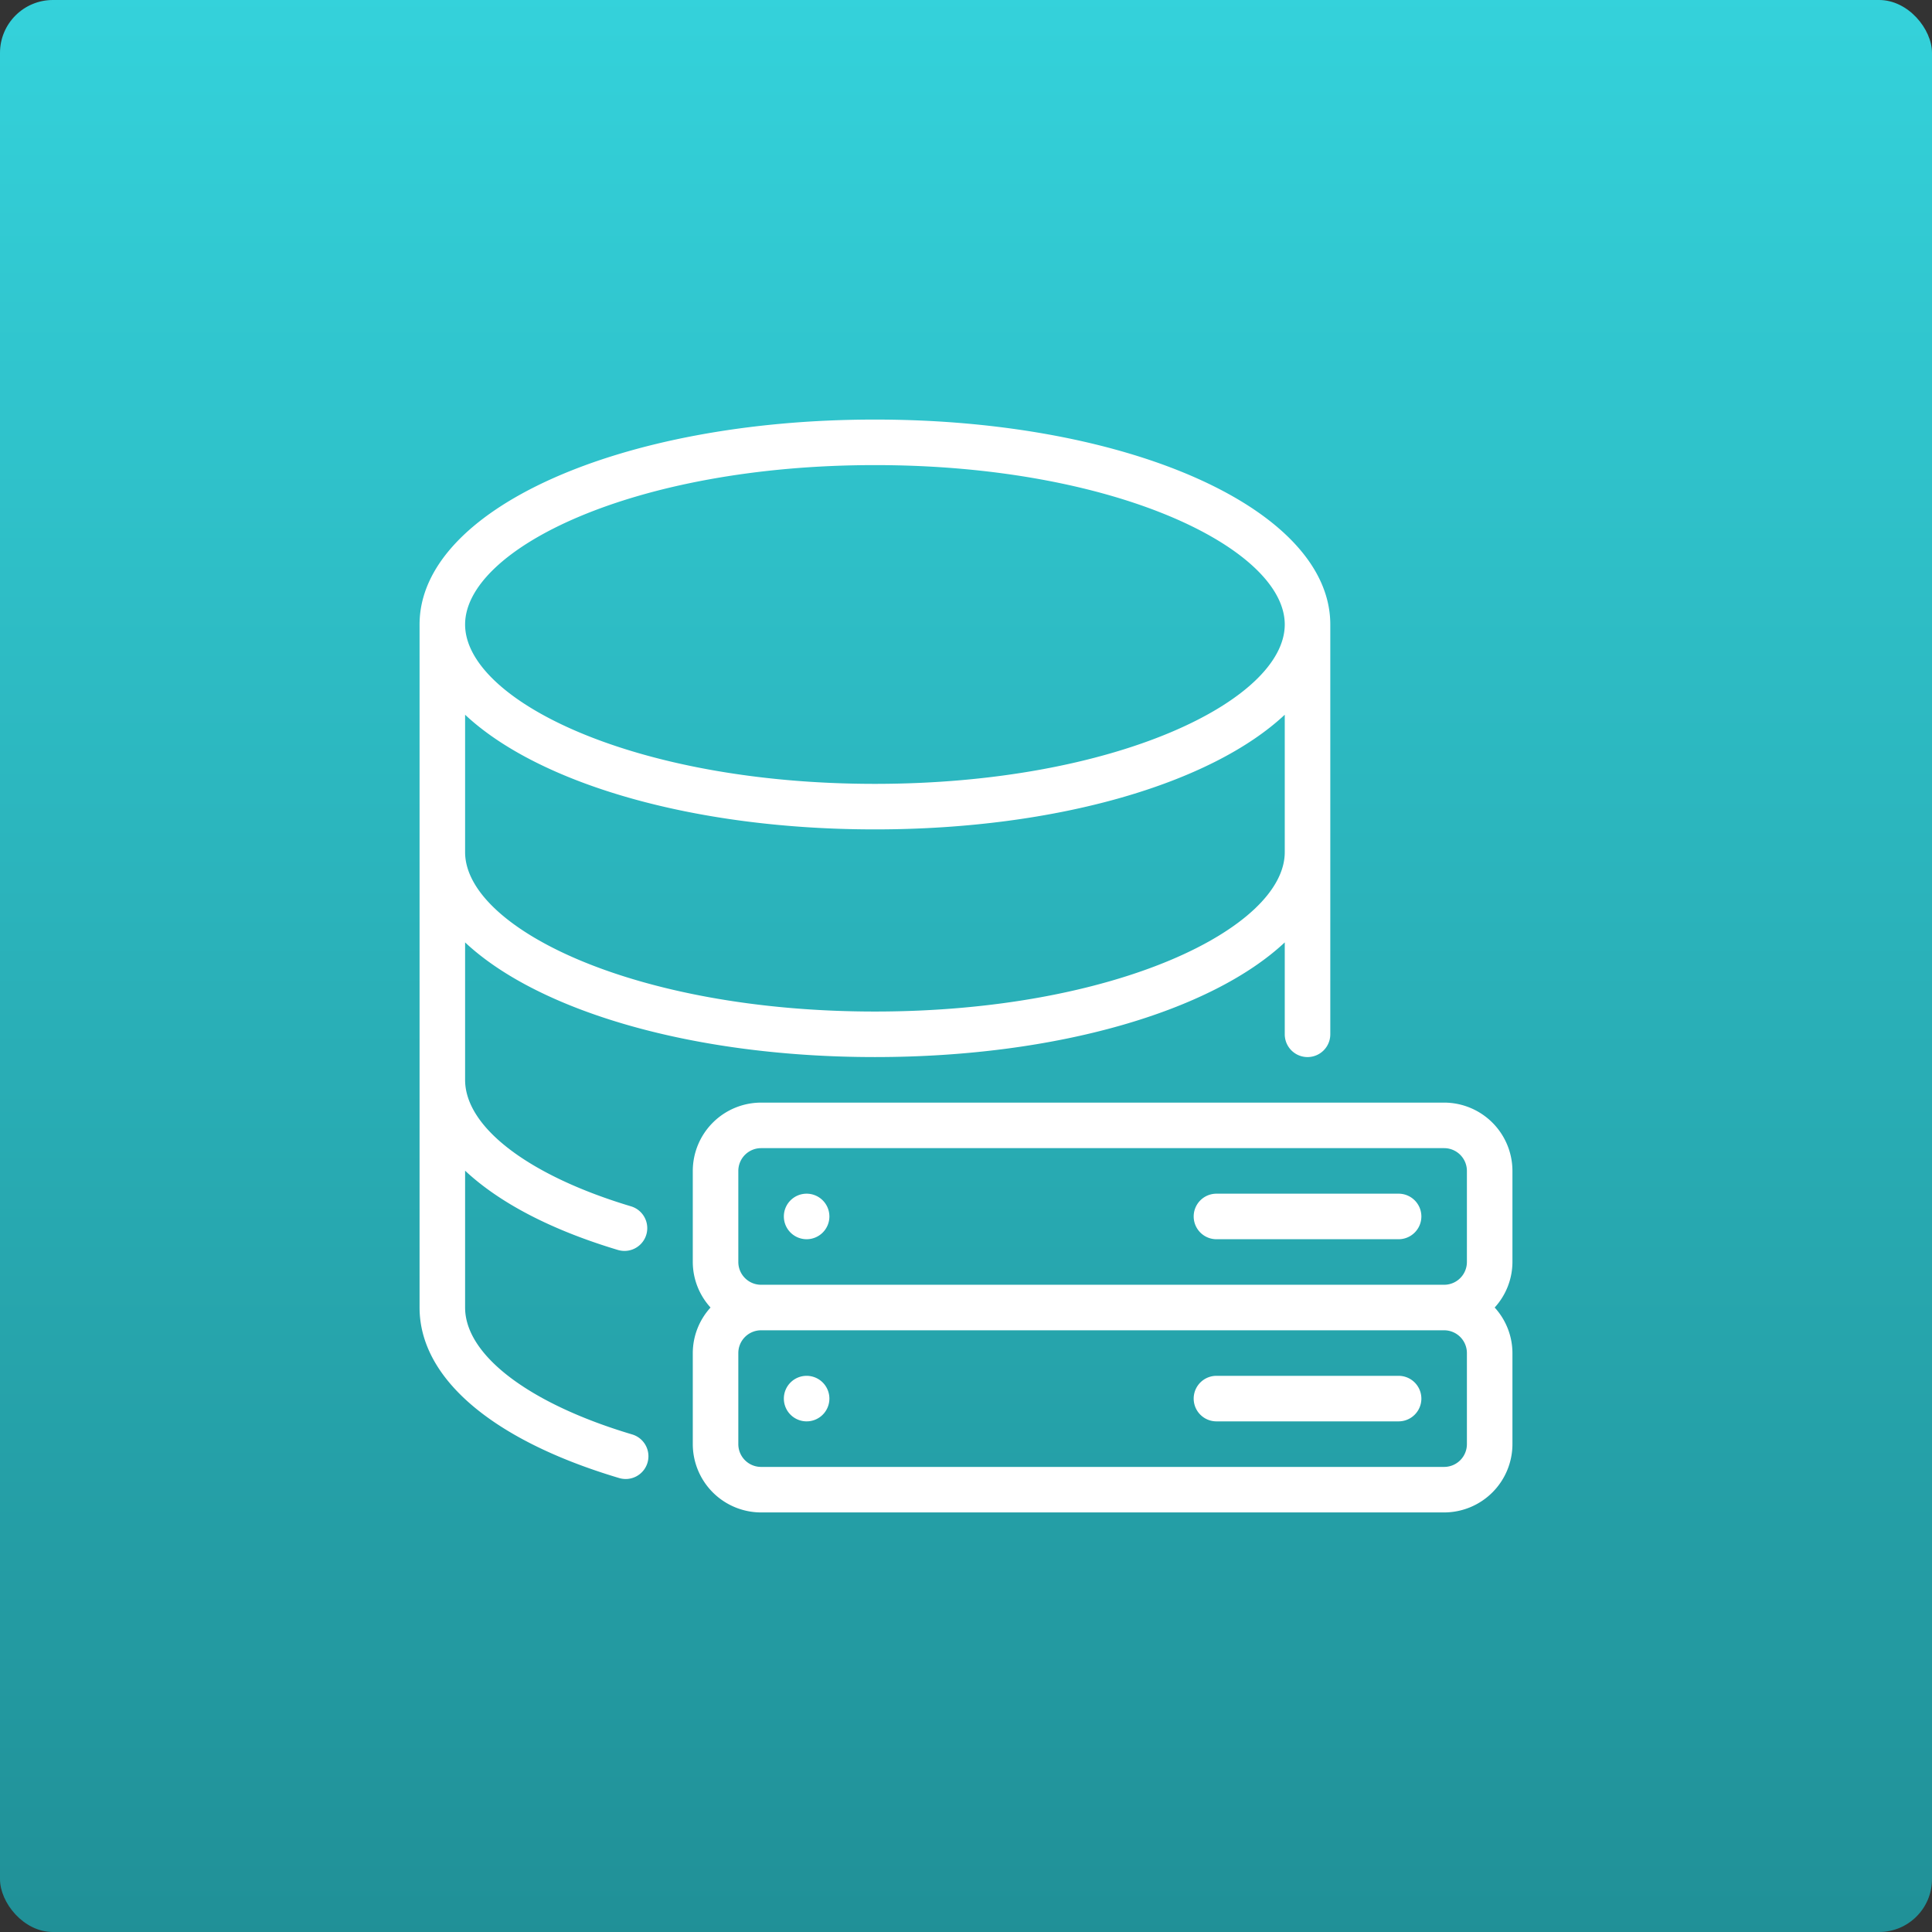 <svg xmlns="http://www.w3.org/2000/svg" xmlns:xlink="http://www.w3.org/1999/xlink" width="548" height="548" viewBox="0 0 548 548">
  <rect x="0" y="0" width="548" height="548" fill="#333333" stroke="none"/>
  <defs>
    <linearGradient id="linear-gradient" x1="0.5" x2="0.5" y2="1" gradientUnits="objectBoundingBox">
      <stop offset="0" stop-color="#34d2db"/>
      <stop offset="1" stop-color="#209097"/>
    </linearGradient>
  </defs>
  <g id="Group_4519" data-name="Group 4519" transform="translate(-1023 -6714.931)">
    <g id="Group_4514" data-name="Group 4514" transform="translate(812 2825.931)">
      <rect id="Rectangle_8658" data-name="Rectangle 8658" width="548" height="548" rx="15" transform="translate(211 3889)" fill="url(#linear-gradient)"/>
    </g>
    <g id="servers" transform="translate(1142.007 6833.938)">
      <g id="Group_4495" data-name="Group 4495">
        <g id="Group_4494" data-name="Group 4494">
          <path id="Path_35926" data-name="Path 35926" d="M360.49,339.374A19.4,19.4,0,0,0,341.116,320H147.374A19.4,19.4,0,0,0,128,339.374v25.832a19.23,19.23,0,0,0,5.037,12.916A19.231,19.231,0,0,0,128,391.038v25.832a19.4,19.4,0,0,0,19.374,19.374H341.116a19.4,19.4,0,0,0,19.374-19.374V391.038a19.23,19.23,0,0,0-5.037-12.916,19.231,19.231,0,0,0,5.037-12.916Zm-12.916,77.5a6.461,6.461,0,0,1-6.458,6.458H147.374a6.461,6.461,0,0,1-6.458-6.458V391.038a6.461,6.461,0,0,1,6.458-6.458H341.116a6.461,6.461,0,0,1,6.458,6.458Zm0-51.664a6.461,6.461,0,0,1-6.458,6.458H147.374a6.461,6.461,0,0,1-6.458-6.458V339.374a6.461,6.461,0,0,1,6.458-6.458H341.116a6.461,6.461,0,0,1,6.458,6.458Z" transform="translate(-50.503 -126.258)" fill="#fff"/>
          <path id="Path_35927" data-name="Path 35927" d="M60.305,287.862c-29.229-8.706-47.389-22.5-47.389-36V213.051c9.6,8.99,24.192,16.739,43.347,22.487a6.674,6.674,0,0,0,1.86.271,6.459,6.459,0,0,0,1.86-12.645c-29.035-8.706-47.067-22.448-47.067-35.881V148.3c20.7,19.4,64.387,32.523,116.245,32.523S224.7,167.7,245.406,148.3v26.066a6.458,6.458,0,0,0,12.917,0V58.123C258.323,25.535,201.582,0,129.162,0S0,25.535,0,58.123V251.864c0,20.033,20.64,37.651,56.624,48.371a6.586,6.586,0,0,0,1.847.271,6.457,6.457,0,0,0,1.834-12.645ZM129.161,12.916c68.507,0,116.245,23.83,116.245,45.207s-47.738,45.207-116.245,45.207S12.916,79.5,12.916,58.123,60.654,12.916,129.161,12.916ZM12.916,83.722c20.7,19.4,64.387,32.523,116.245,32.523S224.7,103.122,245.406,83.722V122.7c0,21.376-47.738,45.207-116.245,45.207S12.916,144.08,12.916,122.7V83.722Z" fill="#fff"/>
          <path id="Path_35928" data-name="Path 35928" d="M420.79,448H369.125a6.458,6.458,0,0,0,0,12.917H420.79a6.458,6.458,0,0,0,0-12.917Z" transform="translate(-143.093 -176.762)" fill="#fff"/>
          <path id="Path_35929" data-name="Path 35929" d="M177.124,362.667a6.458,6.458,0,1,0,6.458,6.458A6.461,6.461,0,0,0,177.124,362.667Z" transform="translate(-67.337 -143.093)" fill="#fff"/>
          <path id="Path_35930" data-name="Path 35930" d="M177.124,448a6.458,6.458,0,1,0,6.458,6.458A6.461,6.461,0,0,0,177.124,448Z" transform="translate(-67.337 -176.762)" fill="#fff"/>
          <path id="Path_35931" data-name="Path 35931" d="M420.79,362.667H369.125a6.458,6.458,0,0,0,0,12.917H420.79a6.458,6.458,0,0,0,0-12.917Z" transform="translate(-143.093 -143.093)" fill="#fff"/>
        </g>
      </g>
    </g>
  </g>
</svg>
